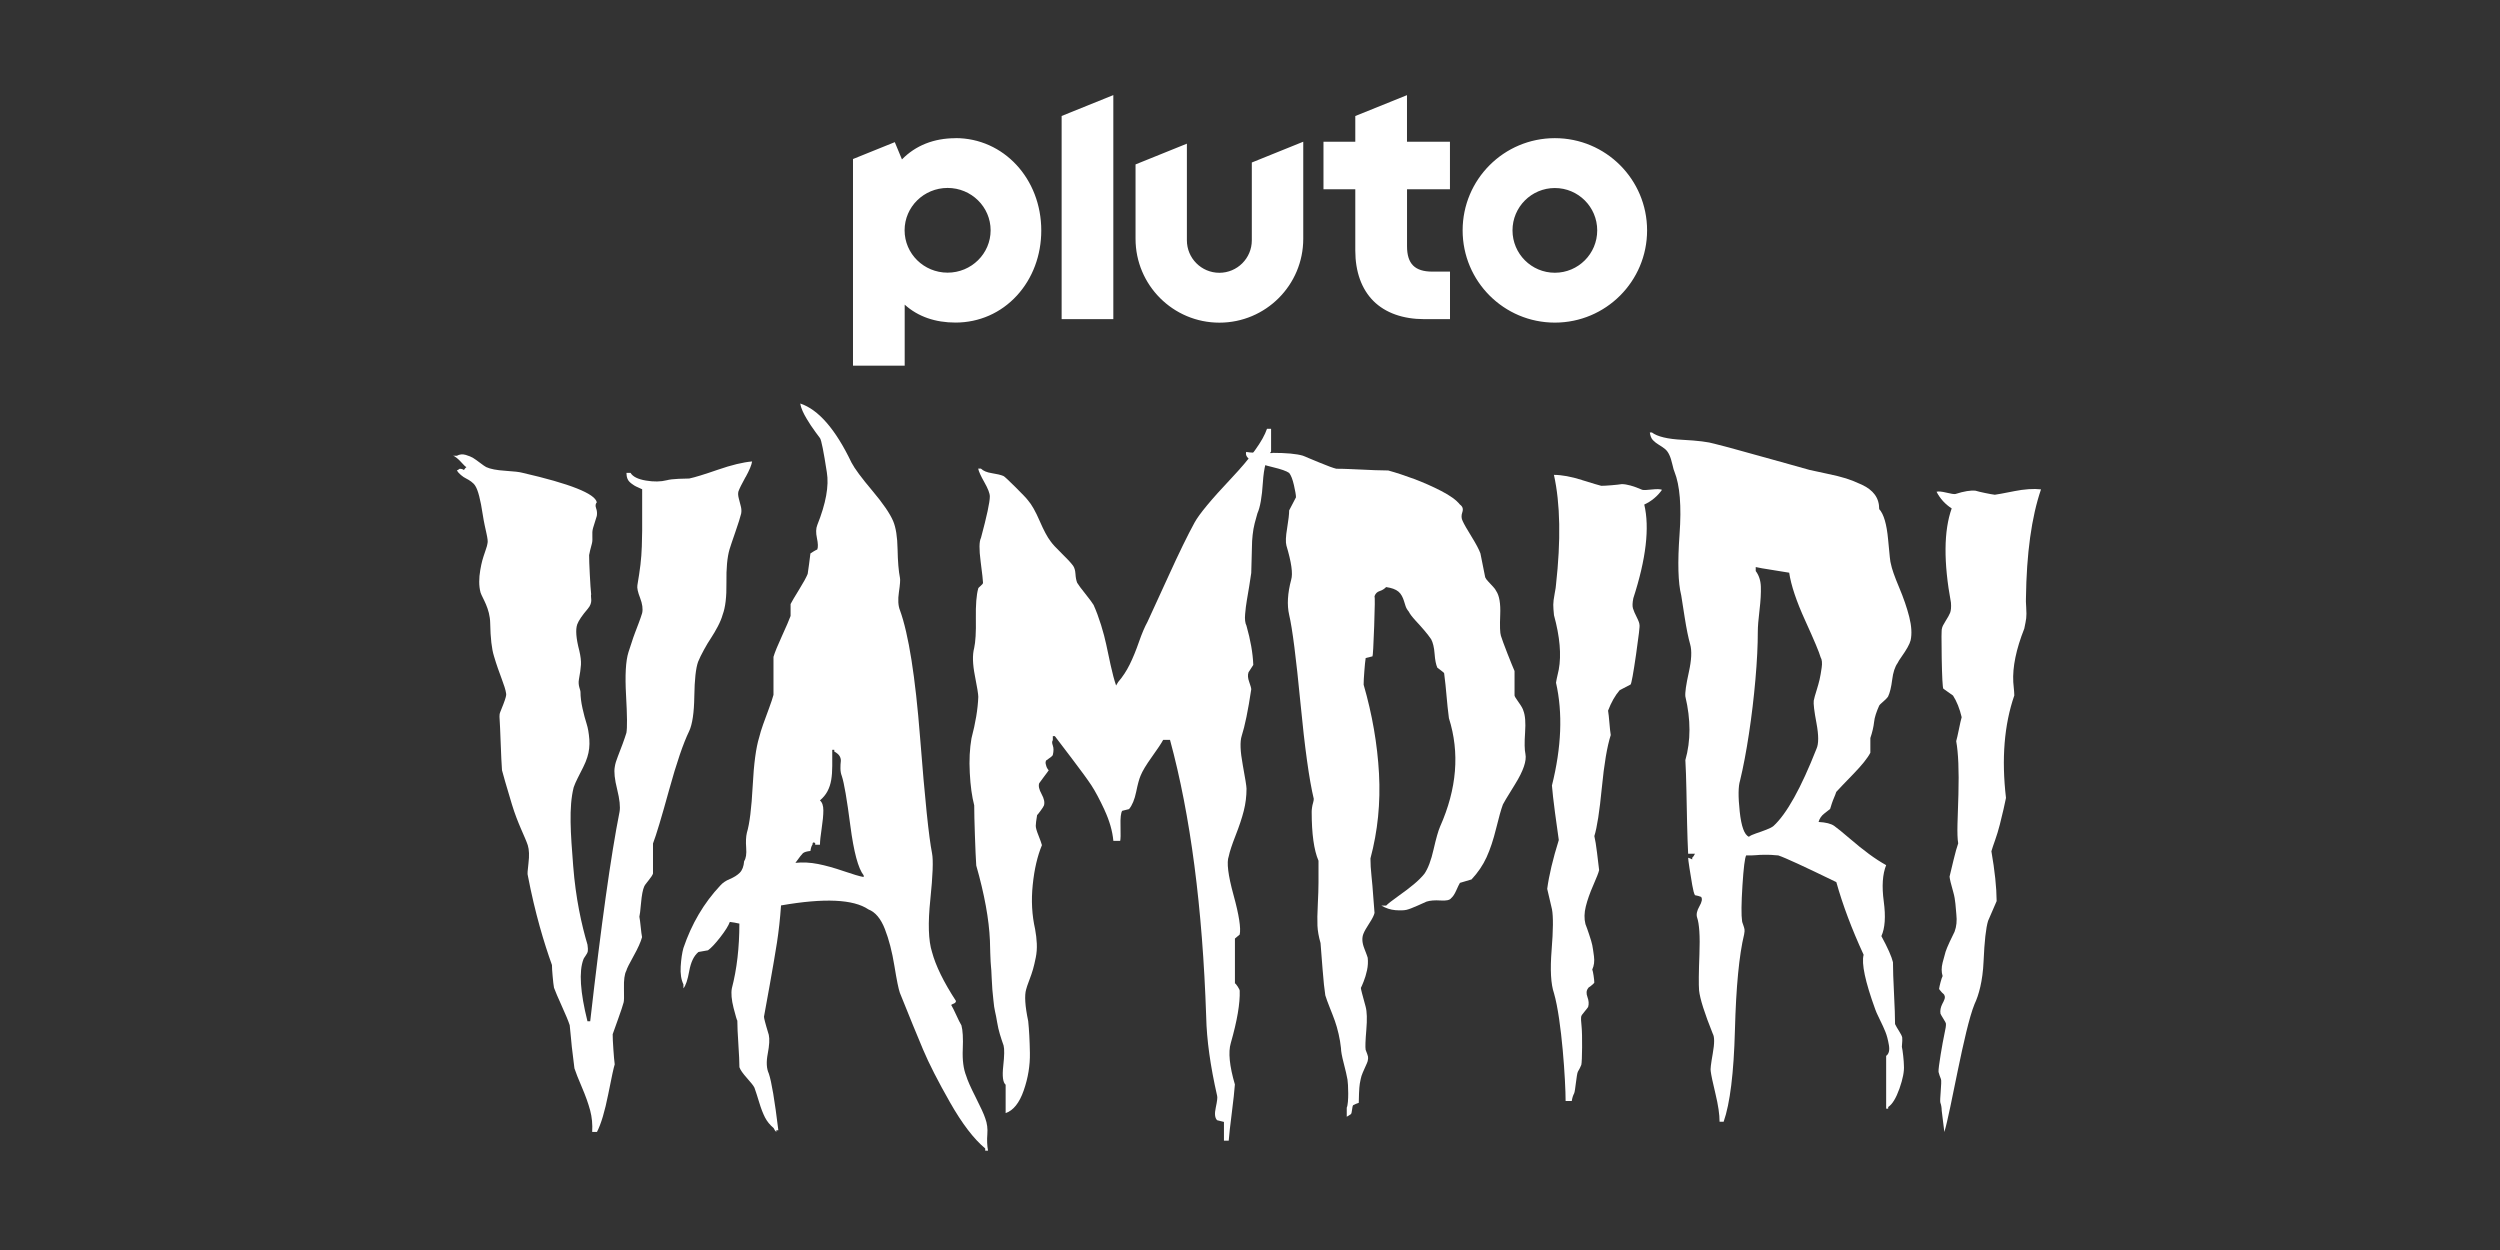 <?xml version="1.0" encoding="utf-8"?>
<svg xmlns="http://www.w3.org/2000/svg" id="Pluto_TV_CHANNELS" data-name="Pluto TV CHANNELS" viewBox="0 0 576 288">
  <rect x="0" y="0" width="576" height="288" fill="#333333" stroke="none"/>
  <defs>
    <style>
      .cls-1 {
        fill: #fff;
        stroke-width: 0px;
      }
    </style>
  </defs>
  <g id="Pluto_VAMPIRI" data-name="Pluto VAMPIRI">
    <g id="White">
      <g id="VAMPIRI">
        <path class="cls-1" d="m171.78,109.9c-.89,1.61-1.44,2.73-1.65,3.34-.11.44-.08.96.08,1.57.16.61.31,1.22.47,1.83.16.61.18,1.18.08,1.7-.21.87-.66,2.29-1.34,4.25-.68,1.96-1.13,3.29-1.34,3.99-.53,1.83-.76,4.38-.71,7.65.05,3.27-.24,5.74-.87,7.39-.21.78-.58,1.68-1.1,2.68-.53,1-1.05,1.9-1.57,2.68-.53.79-1.08,1.7-1.65,2.75-.58,1.05-1.02,1.96-1.34,2.75-.53,1.48-.81,4.12-.87,7.91-.05,3.79-.45,6.48-1.18,8.05-1.36,2.79-2.91,7.33-4.64,13.6-1.73,6.28-2.96,10.38-3.7,12.3v6.93c-.11.35-.45.87-1.02,1.57-.58.7-.92,1.18-1.02,1.44-.31.7-.55,1.94-.71,3.73-.16,1.79-.29,2.86-.39,3.21.1.52.21,1.31.31,2.35.1,1.05.21,1.83.31,2.35-.31,1.13-.97,2.6-1.97,4.38-1,1.79-1.55,2.9-1.65,3.34-.42.78-.6,2.14-.55,4.06.05,1.92.02,3.01-.08,3.27-.21.78-.63,2.05-1.26,3.79-.63,1.75-1.05,2.92-1.26,3.53,0,.78.05,1.94.16,3.47.1,1.52.21,2.68.31,3.47-.21.61-.71,2.9-1.49,6.87-.79,3.97-1.65,6.87-2.6,8.7h-1.1c.1-1.75-.05-3.4-.47-4.97-.42-1.57-1.05-3.34-1.89-5.3-.84-1.96-1.42-3.42-1.73-4.38-.11-.96-.24-2.03-.39-3.2-.16-1.18-.29-2.38-.39-3.6-.11-1.22-.21-2.27-.31-3.14-.31-.96-.92-2.42-1.81-4.38-.89-1.96-1.49-3.38-1.81-4.25-.11-.61-.21-1.48-.31-2.62-.11-1.13-.16-2.01-.16-2.62-1.78-4.97-3.89-11.86-5.57-20.67-.11-.17-.05-1.11.16-2.81.21-1.7.16-3.07-.16-4.12-.63-1.92-2.35-5.06-3.66-9.42-1.31-4.36-2.07-6.98-2.28-7.85-.1-1.39-.21-3.53-.31-6.41-.09-2.51-.18-4.49-.27-5.93-.02-.38.04-.76.19-1.11.16-.39.4-.98.71-1.79.52-1.35.73-2.16.63-2.42-.21-1.74-1.64-4.62-2.8-8.63-.52-1.66-.81-4.19-.87-7.59-.05-3.4-1.79-5.76-2.22-7.06-.21-.78-.31-1.61-.31-2.49s.08-1.77.24-2.68c.16-.92.31-1.66.47-2.22.16-.57.39-1.31.71-2.22s.47-1.46.47-1.64c.31-.96-.54-3.18-1.07-6.67-.52-3.49-1.1-5.71-1.73-6.67-.21-.35-.52-.67-.94-.98-.42-.3-.81-.54-1.18-.72-.37-.17-.76-.44-1.18-.79s-.73-.7-.94-1.05c.21-.09.42-.22.63-.39.42,0,.73.09.94.26.11,0,.16-.04.16-.13.11-.17.26-.35.47-.52-.21-.09-.52-.37-.94-.85-.42-.48-.84-.89-1.26-1.24s-.73-.52-.94-.52h.94c.63-.35,1.31-.41,2.04-.2.74.22,1.31.46,1.73.72.42.26.94.63,1.57,1.11.63.48,1.1.81,1.42.98.94.44,2.41.72,4.4.85,1.99.13,3.3.28,3.93.46,11.01,2.53,16.73,4.8,17.15,6.8-.31.35-.37.81-.16,1.37.21.57.26,1.16.16,1.77-.21.61-.5,1.55-.87,2.81-.37,1.27.05,2.46-.27,3.6-.31,1.13-.53,2.01-.63,2.62,0,.96.05,2.46.16,4.51.1,2.05.21,3.55.31,4.51-.21.7.54,1.81-.77,3.34-1.31,1.53-2.12,2.73-2.44,3.6-.42,1.22-.26,3.23.47,6.02.31,1.31.44,2.4.39,3.27-.05.87-.21,2.01-.47,3.4-.26,1.4.36,2.35.36,2.88,0,1.13.16,2.4.47,3.79.31,1.4.63,2.57.94,3.53.31.96.52,2.16.63,3.6.1,1.44-.05,2.81-.47,4.12-.21.7-.53,1.46-.94,2.29-.42.83-.84,1.66-1.26,2.49-.42.83-.73,1.55-.94,2.16-1.16,4.62-.69,10.66-.11,18.12.58,7.46,1.92,13.5,3.29,18.12.1.7.13,1.2.08,1.5-.05.31-.24.68-.55,1.11-.31.44-.47.7-.47.79-1.05,2.79-.74,7.54.94,14.26h.63c2.52-22.15,4.77-38.24,6.76-48.27.21-1.13.02-2.86-.55-5.17-.58-2.31-.76-4.03-.55-5.17.1-.7.34-1.5.71-2.42.37-.92.73-1.87,1.1-2.88.37-1,.65-1.85.87-2.55.21-1.13.18-4.01-.08-8.63-.26-4.62-.08-7.94.55-9.94.21-.61.44-1.33.71-2.16.26-.83.52-1.59.79-2.29.26-.7.55-1.46.87-2.29.31-.83.58-1.59.79-2.29.21-.96.05-2.11-.47-3.47-.53-1.35-.74-2.33-.63-2.94.31-1.83.55-3.42.71-4.77.16-1.35.26-2.75.31-4.19.05-1.44.08-2.64.08-3.6v-9.55c-.73-.35-1.21-.57-1.42-.65-.21-.09-.55-.3-1.02-.65-.47-.35-.79-.72-.94-1.11-.16-.39-.24-.85-.24-1.37h.94c.52.87,1.7,1.46,3.54,1.77,1.83.31,3.43.28,4.8-.07.63-.17,1.55-.28,2.75-.33,1.2-.04,2.02-.07,2.44-.07,1.26-.26,3.46-.94,6.61-2.03,3.15-1.09,5.77-1.72,7.87-1.9-.11.78-.6,1.98-1.49,3.6Z"/>
        <path class="cls-1" d="m227.62,265.12h-.63v-.52c-2.62-2.18-5.32-5.71-8.1-10.6-2.78-4.89-4.85-8.94-6.21-12.17-1.36-3.23-3.15-7.59-5.35-13.08-.31-.87-.73-2.94-1.26-6.21-.53-3.27-1.26-6.1-2.2-8.5-.94-2.4-2.2-3.9-3.78-4.51-3.46-2.35-10.17-2.66-20.14-.92-.21,3.05-.53,5.91-.94,8.57-.42,2.66-.97,5.89-1.65,9.68-.68,3.79-1.13,6.26-1.34,7.39,0,.18.08.57.24,1.18.16.61.44,1.61.87,3.01.21.96.13,2.4-.24,4.32-.37,1.92-.29,3.44.24,4.58.63,1.83,1.36,6.19,2.2,13.08h-.47v.39c-.21-.18-.42-.48-.63-.92-.84-.7-1.49-1.5-1.97-2.42-.47-.92-.92-2.07-1.34-3.47-.42-1.4-.79-2.53-1.1-3.4-.21-.44-.79-1.18-1.73-2.22-.94-1.05-1.52-1.88-1.73-2.49,0-1.13-.08-2.9-.24-5.3-.16-2.4-.24-4.21-.24-5.43-.1-.09-.39-1.07-.87-2.94-.47-1.87-.6-3.38-.39-4.51,1.16-4.45,1.73-9.42,1.73-14.91-.73-.17-1.47-.3-2.2-.39-.31.87-1.05,2.05-2.2,3.53-1.15,1.48-2.1,2.49-2.83,3.01l-2.2.39c-1.05.87-1.75,2.33-2.12,4.38-.37,2.05-.81,3.38-1.34,3.99v-.92c-.52-1.05-.73-2.42-.63-4.12.11-1.7.31-3.12.63-4.25,1.89-5.58,4.72-10.38,8.49-14.39.53-.61,1.26-1.11,2.2-1.5.94-.39,1.71-.87,2.28-1.44.58-.57.92-1.46,1.02-2.68.42-.61.58-1.64.47-3.07-.11-1.44-.05-2.59.16-3.47.63-2.09,1.07-5.69,1.34-10.79.26-5.1.76-8.83,1.49-11.18.21-.87.52-1.9.94-3.07.42-1.18.87-2.4,1.34-3.66.47-1.26.81-2.29,1.02-3.07v-8.76c.31-1.05.97-2.66,1.97-4.84,1-2.18,1.65-3.71,1.97-4.58v-2.75c.31-.61.97-1.72,1.97-3.34,1-1.61,1.65-2.81,1.97-3.6.21-1.39.42-2.96.63-4.71.1-.09.34-.24.71-.46.37-.22.65-.37.87-.46.21-.52.18-1.39-.08-2.62-.26-1.22-.24-2.22.08-3.01,1.99-4.97,2.73-9.03,2.2-12.17-.74-4.8-1.26-7.41-1.57-7.85-.21-.26-.55-.72-1.02-1.37s-.84-1.18-1.1-1.57c-.26-.39-.58-.89-.94-1.5-.37-.61-.68-1.2-.94-1.77-.26-.57-.45-1.15-.55-1.77,4.19,1.4,8.13,5.93,11.8,13.61.73,1.4,2.33,3.55,4.8,6.48,2.46,2.92,4.06,5.26,4.8,7,.63,1.48.97,3.64,1.02,6.48.05,2.84.24,5.04.55,6.61.1.44.02,1.53-.24,3.27-.26,1.75-.18,3.14.24,4.19,1.99,5.49,3.54,15.28,4.64,29.37,1.1,14.09,2.02,22.96,2.75,26.62.31,1.57.18,5.1-.39,10.6-.58,5.49-.45,9.55.39,12.17.84,3.14,2.67,6.89,5.51,11.25,0,.26-.16.46-.47.59-.31.13-.53.24-.63.33.31.52.71,1.31,1.18,2.35.47,1.05.87,1.83,1.18,2.35.31,1.13.42,2.96.31,5.49-.11,2.53.16,4.58.79,6.15.31,1.05,1.05,2.7,2.2,4.97,1.15,2.27,1.89,3.88,2.2,4.84.42,1.13.58,2.35.47,3.66-.11,1.31-.05,2.57.16,3.79Zm-28.63-63.05v-.39c-1.26-1.57-2.28-5.38-3.07-11.45-.79-6.06-1.44-9.88-1.97-11.45-.21-.52-.31-1.11-.31-1.77s.02-1.18.08-1.57c.05-.39-.03-.78-.24-1.18-.21-.39-.63-.76-1.26-1.11v-.39h-.47v3.73c0,1.18-.08,2.25-.24,3.21-.16.96-.45,1.83-.87,2.62-.42.79-1,1.48-1.73,2.09.52.44.79,1.2.79,2.29s-.13,2.49-.39,4.19c-.26,1.7-.39,2.94-.39,3.73h-1.1v-.39c-.42-.26-.63-.13-.63.39-.21.26-.37.74-.47,1.44-.84.09-1.42.26-1.73.52-.21.18-.79.92-1.73,2.22,1.68-.17,3.41-.09,5.19.26,1.78.35,3.75.9,5.9,1.64,2.15.74,3.7,1.2,4.64,1.37Z"/>
        <path class="cls-1" d="m254.52,186.69c-1.16-2.49-2.18-4.4-3.07-5.76-.89-1.35-2.39-3.4-4.48-6.15-2.1-2.75-3.41-4.47-3.93-5.17h-.47v.92c-.21.26-.21.68,0,1.24.21.57.21,1.29,0,2.16,0,.18-.53.61-1.57,1.31-.11.26-.13.5-.08.72.05.22.1.41.16.59.05.18.13.35.24.52.1.18.21.31.31.39-.11.18-.47.68-1.1,1.5-.63.83-1,1.33-1.1,1.5-.21.61-.03,1.44.55,2.49.58,1.05.76,1.92.55,2.62-.11.26-.37.68-.79,1.24-.42.57-.68.9-.79.98-.21,1.22-.31,2.05-.31,2.49s.21,1.18.63,2.22c.42,1.05.68,1.79.79,2.22-1.05,2.53-1.76,5.58-2.12,9.16-.37,3.58-.18,6.98.55,10.2.21,1.13.34,2.25.39,3.34.05,1.09-.03,2.16-.24,3.2-.21,1.05-.42,1.94-.63,2.68-.21.74-.5,1.59-.87,2.55-.37.96-.6,1.66-.71,2.09-.42,1.4-.26,3.84.47,7.33.21,2.01.34,4.45.39,7.33.05,2.88-.42,5.76-1.42,8.63-1,2.88-2.39,4.62-4.17,5.23v-6.54c-.63-.52-.81-1.96-.55-4.32.26-2.35.29-3.92.08-4.71-.31-.87-.6-1.75-.86-2.62-.26-.87-.47-1.79-.63-2.75-.16-.96-.31-1.77-.47-2.42-.16-.65-.29-1.55-.39-2.68-.1-1.13-.18-1.94-.24-2.42-.05-.48-.1-1.39-.16-2.75-.05-1.35-.1-2.22-.16-2.62-.05-.39-.1-1.39-.16-3.01-.05-1.61-.08-2.59-.08-2.94-.21-4.88-1.26-10.64-3.15-17.27-.1-1.57-.21-3.88-.31-6.93-.1-3.05-.16-5.36-.16-6.93-.52-2.01-.87-4.49-1.02-7.46-.16-2.96-.02-5.63.39-7.98.94-3.57,1.47-6.76,1.57-9.55,0-.61-.26-2.24-.79-4.91-.52-2.66-.58-4.77-.16-6.34.31-1.39.45-3.66.39-6.8-.05-3.14.13-5.45.55-6.93,0-.09.18-.28.55-.59.37-.3.55-.54.55-.72,0-.44-.18-2.07-.55-4.91-.37-2.83-.34-4.64.08-5.43,1.36-5.06,2.04-8.24,2.04-9.55,0-.7-.42-1.79-1.26-3.27-.84-1.48-1.31-2.53-1.42-3.14h.63c.53.52,1.36.87,2.52,1.05,1.15.18,2.05.39,2.67.65.21.09,1.13.94,2.75,2.55,1.62,1.61,2.6,2.64,2.91,3.07.84.96,1.73,2.53,2.67,4.71.94,2.18,1.78,3.75,2.52,4.71.42.61,1.26,1.53,2.52,2.75,1.26,1.22,2.15,2.18,2.67,2.88.31.44.5,1.07.55,1.9.05.83.18,1.5.39,2.03.31.52.94,1.37,1.89,2.55.94,1.18,1.57,2.03,1.89,2.55.63,1.4,1.2,2.94,1.73,4.64.52,1.7.92,3.18,1.18,4.45.26,1.27.6,2.86,1.02,4.77.42,1.92.84,3.49,1.26,4.71.1-.17.26-.44.47-.79,1.05-1.22,1.94-2.57,2.67-4.06.73-1.48,1.44-3.21,2.12-5.17.68-1.96,1.34-3.51,1.97-4.64.73-1.57,2.33-5.06,4.8-10.47,2.46-5.41,4.48-9.55,6.06-12.43,1.05-1.92,3.85-5.3,8.42-10.14,4.56-4.84,7.31-8.65,8.26-11.45h.94v5.23c-1.05,1.4-1.68,3.77-1.89,7.13-.21,3.36-.63,5.74-1.26,7.13-.21.7-.42,1.46-.63,2.29-.21.83-.37,1.72-.47,2.68-.11.96-.16,1.88-.16,2.75s-.03,1.9-.08,3.07c-.05,1.18-.08,2.16-.08,2.94-.11.78-.26,1.81-.47,3.07-.21,1.27-.39,2.35-.55,3.27s-.29,1.96-.39,3.14c-.11,1.18,0,2.07.31,2.68.94,3.32,1.47,6.32,1.57,9.03l-1.1,1.7c-.21.61-.16,1.35.16,2.22.31.87.47,1.44.47,1.7-.73,4.89-1.47,8.46-2.2,10.73-.42,1.31-.34,3.53.24,6.67.58,3.14.87,4.97.87,5.49,0,1.75-.21,3.45-.63,5.1-.42,1.66-1.05,3.55-1.89,5.69-.84,2.14-1.36,3.73-1.57,4.77-.53,1.4-.16,4.38,1.1,8.96,1.26,4.58,1.73,7.61,1.42,9.09l-1.1.92v10.33c.1,0,.31.24.63.72.31.48.47.81.47.98.1,2.88-.58,6.89-2.05,12.04-.63,2.09-.31,5.28.94,9.55-.11,1.48-.34,3.66-.71,6.54-.37,2.88-.6,5.01-.71,6.41h-1.1v-4.32l-1.57-.39c-.53-.52-.63-1.5-.31-2.94.31-1.44.42-2.33.31-2.68-1.57-6.89-2.41-12.95-2.52-18.18-.84-25.2-3.62-46.48-8.34-63.84h-1.57c-.42.79-1.29,2.09-2.6,3.92-1.31,1.83-2.18,3.27-2.6,4.32-.31.7-.66,1.94-1.02,3.73-.37,1.79-.92,3.12-1.65,3.99l-1.57.39c-.31.44-.45,1.61-.39,3.53.05,1.92.02,3.05-.08,3.4h-1.57c-.21-2.27-.89-4.64-2.05-7.13Z"/>
        <path class="cls-1" d="m293.18,104.34c3.2,0,5.53.22,7,.65.63.26,1.89.78,3.78,1.57,1.89.78,3.2,1.27,3.93,1.44.84,0,1.83.02,2.99.07,1.15.04,2.15.09,2.99.13.84.04,1.81.09,2.91.13,1.1.04,2.12.07,3.07.07,1.89.52,3.88,1.18,5.98,1.96,2.1.79,4.17,1.7,6.21,2.75,2.05,1.05,3.49,2.09,4.33,3.14.63.44.81,1.03.55,1.77-.26.74-.24,1.42.08,2.03.31.7,1,1.9,2.05,3.6,1.05,1.7,1.73,2.99,2.04,3.86.1.61.29,1.53.55,2.75.26,1.22.44,2.14.55,2.75.1.26.34.59.71.98.37.39.73.79,1.1,1.18.37.39.6.72.71.98.73,1.05,1.05,2.88.94,5.49-.11,2.62-.05,4.23.16,4.84.21.7.71,2.05,1.49,4.06.79,2.01,1.34,3.36,1.65,4.06v5.63c0,.18.31.7.94,1.57.63.87,1,1.53,1.1,1.96.42,1.05.55,2.73.39,5.04-.16,2.31-.13,3.95.08,4.91.31,1.57-.47,3.88-2.36,6.93-1.89,3.05-2.83,4.62-2.83,4.71-.42,1.13-.94,2.99-1.57,5.56-.63,2.57-1.36,4.77-2.2,6.61-.84,1.83-1.99,3.53-3.46,5.1l-2.67.79c-.21.35-.5.94-.86,1.77-.37.83-.76,1.42-1.18,1.77-.31.44-1.13.61-2.44.52-1.31-.09-2.39,0-3.22.26-.21.09-.89.39-2.05.92-1.16.52-2.02.85-2.6.98-.58.13-1.42.15-2.52.07-1.1-.09-2.18-.44-3.23-1.05h1.1c.42-.44,1.34-1.15,2.75-2.16,1.42-1,2.62-1.92,3.62-2.75,1-.83,1.81-1.64,2.44-2.42.84-1.22,1.55-3.09,2.12-5.63.58-2.53,1.07-4.27,1.49-5.23,3.88-8.72,4.56-17.05,2.04-24.99-.11-.79-.21-1.66-.31-2.62-.11-.96-.18-1.81-.24-2.55-.05-.74-.13-1.59-.24-2.55-.11-.96-.21-1.83-.31-2.62,0-.09-.24-.3-.71-.65-.47-.35-.76-.57-.86-.65-.31-.7-.53-1.77-.63-3.21-.11-1.44-.37-2.55-.79-3.34-.42-.61-.94-1.29-1.57-2.03-.63-.74-1.31-1.5-2.05-2.29-.73-.79-1.26-1.48-1.57-2.09-.31-.35-.55-.76-.71-1.24-.16-.48-.29-.89-.39-1.24-.11-.35-.26-.72-.47-1.11-.21-.39-.47-.72-.79-.98-.31-.26-.71-.48-1.18-.65-.47-.17-1.02-.3-1.65-.39-.42.44-.92.74-1.49.92-.58.18-.97.57-1.18,1.18.1.18.08,2.49-.08,6.93-.16,4.45-.29,6.76-.39,6.93l-1.57.39c-.11.7-.21,1.72-.31,3.07-.11,1.35-.16,2.38-.16,3.07,1.99,6.89,3.17,13.72,3.54,20.47.37,6.76-.29,13.28-1.97,19.56,0,1.22.08,2.57.24,4.06.16,1.48.29,2.99.39,4.51.1,1.53.21,2.86.31,3.99-.11.52-.5,1.31-1.18,2.35-.68,1.05-1.13,1.83-1.34,2.35-.42.96-.37,2.12.16,3.47.52,1.35.79,2.07.79,2.16.1.96.05,1.92-.16,2.88-.21.96-.47,1.83-.79,2.62-.31.79-.53,1.27-.63,1.44,0,.26.37,1.7,1.1,4.32.31,1.13.37,2.92.16,5.36-.21,2.44-.26,3.97-.16,4.58.31.78.5,1.31.55,1.57.05.26.02.61-.08,1.05,0,.09-.21.59-.63,1.5-.42.92-.68,1.55-.79,1.9-.11.35-.24.94-.39,1.77-.16.83-.24,3.56-.24,4.43-.53.17-.94.35-1.26.52-.31.17-.25,1.88-.57,2.1-.31.22-.63.41-.94.59v-2.09c.52-1.13.33-5.55.17-6.47-.16-.92-.45-2.18-.87-3.79-.42-1.61-.63-2.77-.63-3.47-.11-1.05-.29-2.14-.55-3.27-.26-1.13-.55-2.14-.86-3.01-.31-.87-.71-1.9-1.18-3.07-.47-1.18-.81-2.11-1.02-2.81-.21-1.31-.42-3.31-.63-6.02-.21-2.7-.37-4.71-.47-6.02-.42-1.48-.66-2.81-.71-3.99-.05-1.18-.03-2.81.08-4.91.1-2.09.16-3.75.16-4.97v-5.1c-1.05-2.44-1.57-6.19-1.57-11.25,0-.26.02-.59.08-.98.05-.39.13-.76.24-1.11.1-.35.16-.65.16-.92-1.05-4.36-2.07-11.73-3.07-22.11-1-10.38-1.86-17.14-2.6-20.28-.52-2.27-.37-4.97.47-8.11.42-1.39.05-4.01-1.1-7.85-.21-.78-.16-2.11.16-3.99.31-1.87.47-3.25.47-4.12l1.57-3.01c0-.52-.16-1.46-.47-2.81-.31-1.35-.68-2.29-1.1-2.81-.63-.44-1.86-.87-3.7-1.31-1.83-.44-3.38-.92-4.64-1.44-1.26-.52-1.78-1.22-1.57-2.09.84.18,2.86.26,6.06.26Z"/>
        <path class="cls-1" d="m364.53,110.62c2.52.78,3.98,1.22,4.4,1.31.52,0,1.31-.04,2.36-.13,1.05-.09,1.83-.17,2.36-.26,1.15,0,2.73.44,4.72,1.31.31.09,1.05.07,2.2-.07,1.15-.13,1.94-.11,2.36.07-1.05,1.48-2.41,2.62-4.09,3.4,1.26,5.32.42,12.52-2.52,21.58-.21,1.05-.24,1.83-.08,2.35.16.52.44,1.2.87,2.03.42.83.63,1.42.63,1.77.1.18-.16,2.44-.79,6.8-.63,4.36-1.05,6.67-1.26,6.93l-2.52,1.31c-1.05,1.22-1.94,2.79-2.67,4.71.1.61.21,1.55.31,2.81.1,1.27.21,2.2.31,2.81-.84,2.62-1.52,6.65-2.05,12.1-.53,5.45-1.1,9.18-1.73,11.18.21.87.42,2.18.63,3.92.21,1.75.37,3.05.47,3.92-.11.52-.55,1.68-1.34,3.47-.79,1.79-1.36,3.42-1.73,4.91-.37,1.48-.39,2.84-.08,4.06.21.52.5,1.33.86,2.42.37,1.09.6,1.9.71,2.42.1.52.24,1.37.39,2.55.16,1.18.02,2.2-.39,3.07.1.26.21.74.31,1.44.1.7.16,1.22.16,1.57,0,.09-.26.35-.79.78-.42.26-.63.44-.63.52-.42.52-.47,1.2-.16,2.03.31.83.37,1.59.16,2.29-.11.18-.39.55-.86,1.11-.47.57-.71.9-.71.98-.11.35-.08,1.24.08,2.68.16,1.44.13,7.78-.08,8.57-.21.52-.47,1.05-.79,1.57-.31.52-.6,4.51-.86,4.99-.26.48-.45,1.07-.55,1.77h-1.42c0-4.54-.89-18.62-2.67-24.81-.73-2.09-.92-5.43-.55-10.01.37-4.58.39-7.7.08-9.35l-1.1-4.71c.42-3.14,1.31-6.89,2.67-11.25-.21-1.39-.5-3.49-.87-6.28-.37-2.79-.6-4.88-.71-6.28,2.2-8.81,2.52-16.7.94-23.68,0-.17.21-1.18.63-3.01.63-3.4.26-7.59-1.1-12.56-.11-1.05-.16-1.85-.16-2.42s.1-1.39.31-2.49c.21-1.09.31-1.77.31-2.03,1.15-10.29,1-18.75-.47-25.38,1.78,0,3.93.39,6.45,1.18Z"/>
        <path class="cls-1" d="m421.68,186.37c-.21.18-.66.52-1.34,1.05-.68.52-1.13,1.18-1.34,1.96,1.68.09,2.88.39,3.62.92.73.52,1.91,1.48,3.54,2.88,1.62,1.4,3.12,2.6,4.48,3.6,1.36,1,2.67,1.85,3.93,2.55-.84,2.09-1.02,4.89-.55,8.37.47,3.49.29,6.15-.55,7.98,1.47,2.7,2.36,4.71,2.67,6.02,0,1.66.08,4.06.24,7.19.16,3.14.24,5.49.24,7.06.21.44.52.98.94,1.64.42.65.65,1.13.71,1.44.05.3.02,1.02-.08,2.16.1.44.21,1.13.31,2.09.1.96.16,1.7.16,2.22.1,1.31-.24,3.07-1.02,5.3-.79,2.22-1.65,3.64-2.6,4.25v.39h-.47v-12.17c.63-.44.84-1.27.63-2.49-.21-1.22-.47-2.22-.79-3.01-.31-.78-.76-1.77-1.34-2.94-.58-1.18-.92-1.94-1.02-2.29-2.31-6.37-3.2-10.55-2.67-12.56-2.73-5.93-4.83-11.51-6.29-16.74-7.34-3.57-11.8-5.63-13.37-6.15-.21,0-.53-.02-.94-.07-.42-.04-.84-.07-1.26-.07h-1.34c-.47,0-.94.02-1.42.07-.47.04-.89.07-1.26.07h-1.18c-.31.52-.6,2.84-.86,6.93-.26,4.1-.29,6.85-.08,8.24,0,.09.08.35.24.78.16.44.26.79.31,1.05.05.26.02.65-.08,1.18-1.16,4.8-1.86,12.15-2.12,22.04-.26,9.9-1.13,16.94-2.6,21.13h-.94c0-1.66-.31-3.79-.94-6.41s-1-4.36-1.1-5.23c-.11-.35.05-1.7.47-4.06.42-2.35.42-3.88,0-4.58-1.89-4.71-2.94-8.02-3.15-9.94-.11-1.39-.08-4.19.08-8.37.16-4.19-.03-7.02-.55-8.5-.21-.7-.02-1.55.55-2.55.58-1,.71-1.72.39-2.16-.42-.17-.89-.3-1.42-.39-.21-.35-.42-1.13-.63-2.35-.21-1.22-.42-2.51-.63-3.86-.21-1.35-.31-2.16-.31-2.42.31.09.63.22.94.39v-.39c.21-.17.42-.48.63-.92h-1.57c-.1-2.01-.18-4.29-.24-6.87-.05-2.57-.1-5.17-.16-7.78-.05-2.62-.13-4.93-.24-6.93,1.26-4.45,1.26-9.33,0-14.65-.1-.87.16-2.72.79-5.56.63-2.83.74-4.99.31-6.48-.42-1.48-.84-3.55-1.26-6.21-.42-2.66-.68-4.34-.79-5.04-.73-2.88-.86-7.56-.39-14.06.47-6.5.08-11.32-1.18-14.46-.1-.17-.26-.72-.47-1.64-.21-.92-.44-1.66-.71-2.22-.26-.57-.58-1-.94-1.31s-.84-.63-1.42-.98c-.58-.35-1.05-.72-1.42-1.11-.37-.39-.6-.98-.71-1.77h.47c1.26.96,3.62,1.53,7.08,1.7,3.46.18,5.92.48,7.39.92,2.1.52,4.46,1.16,7.08,1.9,2.62.74,5.37,1.5,8.26,2.29,2.88.79,5.06,1.4,6.53,1.83.73.18,2.04.46,3.93.85,1.89.39,3.38.76,4.48,1.11,1.1.35,2.31.83,3.62,1.44,1.31.61,2.31,1.37,2.99,2.29.68.92,1.02,2.03,1.02,3.34,1.05,1.13,1.73,3.47,2.05,7,.31,3.53.52,5.39.63,5.56.21,1.13.84,2.94,1.89,5.43,1.05,2.49,1.83,4.77,2.36,6.87.52,2.09.63,3.88.31,5.36-.11.44-.34.98-.71,1.64-.37.65-.81,1.35-1.34,2.09-.53.74-.84,1.24-.94,1.5-.63.87-1.05,2.16-1.26,3.86-.21,1.7-.53,2.99-.94,3.86-.11.18-.29.39-.55.65-.26.26-.55.52-.87.79s-.53.48-.63.65c-.31.7-.58,1.37-.79,2.03-.21.65-.34,1.24-.39,1.77-.05.52-.16,1.11-.31,1.77s-.34,1.29-.55,1.9v3.4c-.63,1.22-1.94,2.86-3.93,4.91-1.99,2.05-3.3,3.42-3.93,4.12-.11.35-.26.76-.47,1.24-.21.48-.39.96-.55,1.44-.16.48-.29.9-.39,1.24Zm-3.78-24.99c.1-.52.31-1.29.63-2.29.31-1,.55-1.85.71-2.55.16-.7.31-1.59.47-2.68.16-1.09.08-1.9-.24-2.42-.31-1.13-1.49-3.94-3.54-8.44-2.05-4.49-3.28-8.18-3.7-11.05-.94-.17-2.28-.39-4.01-.65s-2.96-.48-3.7-.65v.92c.73.96,1.13,2.16,1.18,3.6.05,1.44-.05,3.25-.31,5.43-.26,2.18-.39,3.79-.39,4.84,0,3.23-.18,6.93-.55,11.12-.37,4.19-.86,8.35-1.49,12.49-.63,4.14-1.31,7.74-2.05,10.79-.42,1.31-.45,3.69-.08,7.13.37,3.45,1.07,5.39,2.12,5.82.31-.26.87-.52,1.65-.78s1.57-.54,2.36-.85c.79-.3,1.34-.59,1.65-.85,3.04-2.79,6.34-8.72,9.91-17.79.52-1.13.52-3.09,0-5.89-.53-2.79-.73-4.53-.63-5.23Z"/>
        <path class="cls-1" d="m463.96,113.19c-2.49.49-3.94.76-4.35.8-.5-.06-1.24-.19-2.23-.4-.99-.2-1.72-.38-2.21-.53-1.1-.13-2.65.12-4.65.76-.31.05-1-.05-2.09-.32-1.08-.26-1.83-.33-2.25-.2.82,1.59,1.99,2.87,3.49,3.84-1.83,5.14-1.89,12.38-.17,21.72.08,1.06,0,1.85-.2,2.35-.21.5-.57,1.14-1.06,1.91-.5.78-.77,1.34-.81,1.68-.12.16-.14,2.44-.06,6.84.08,4.4.21,6.74.37,7.03l2.24,1.59c.85,1.33,1.52,2.99,1.99,4.98-.17.6-.38,1.51-.63,2.76-.25,1.24-.46,2.16-.63,2.76.49,2.69.66,6.78.51,12.25-.15,5.47-.41,9.24-.05,11.3-.3.84-.66,2.12-1.07,3.82-.41,1.71-.71,2.99-.92,3.84.04.53.32,1.73.86,3.59.54,1.87.53,3.55.7,5.07.17,1.52.04,2.86-.41,4.04-.26.5-.63,1.26-1.11,2.3-.48,1.04-.8,1.81-.96,2.32-.16.51-.39,1.34-.68,2.49-.29,1.15-.29,2.19,0,3.1-.13.25-.29.71-.47,1.39-.18.68-.29,1.2-.34,1.54-.01.09.21.38.66.87.37.31.55.51.54.59.34.57-.06,1.25-.46,2.03-.4.79-.54,1.54-.42,2.26.08.19.31.59.69,1.2.38.62.57.97.56,1.05.06.36-.07,1.24-.39,2.65-.32,1.41-1.42,7.71-1.31,8.52.14.54.32,1.09.56,1.65.24.56-.33,4.92-.14,5.42.19.5.3,1.11.31,1.82l.61,4.94c1.49-4.8,4.53-23.53,6.96-29.48.95-1.99,1.89-5.29,2.08-9.87.2-4.59.54-7.69,1.04-9.3l1.97-4.55c-.02-3.17-.43-6.99-1.21-11.48.37-1.36,1.26-3.41,1.94-6.14.68-2.73,1.16-4.78,1.42-6.15-1.05-9-.41-16.87,1.92-23.62.02-.17-.06-1.19-.24-3.06-.19-3.45.65-7.56,2.54-12.34.22-1.03.37-1.82.44-2.38s.07-1.4,0-2.5c-.07-1.11-.09-1.79-.06-2.05.13-10.35,1.28-18.73,3.47-25.14-1.7-.2-3.79-.06-6.28.43Z"/>
      </g>
      <path id="Pluto_Logo" data-name="Pluto Logo" class="cls-1" d="m358.24,31.83c-11.74,0-21.25,9.51-21.25,21.25s9.51,21.25,21.25,21.25,21.25-9.51,21.25-21.25-9.51-21.25-21.25-21.25m0,31.01c-5.39,0-9.76-4.37-9.76-9.76s4.37-9.76,9.76-9.76,9.76,4.37,9.76,9.76-4.37,9.76-9.76,9.76m-34.06-19.25v13.16c0,4.03,1.8,5.83,5.83,5.83h4.07v10.95h-5.92c-4.92,0-8.97-1.44-11.71-4.17-2.74-2.73-4.19-6.75-4.19-11.64v-14.12h-7.33v-10.95h7.33v-5.92l11.91-4.81v10.73h9.9v10.95h-9.9Zm-23.91-10.94v22.37c0,10.67-8.65,19.32-19.32,19.32s-19.32-8.65-19.32-19.32v-17.14l11.83-4.78v22.27c0,4.13,3.35,7.48,7.48,7.48s7.48-3.35,7.48-7.48v-17.93l11.83-4.78Zm-43.76-10.74v51.62h-11.91V26.72l11.91-4.81Zm-36.36,9.93c-4.98,0-9.2,1.68-12.34,4.89l-1.65-3.98-9.63,3.89v47.61h11.91v-14.06c3.1,2.8,7.11,4.13,11.71,4.13,5.44,0,10.47-2.21,14.15-6.23,3.62-3.95,5.61-9.27,5.61-14.98,0-11.94-8.68-21.29-19.76-21.29m-1.82,31c-5.48,0-9.91-4.37-9.91-9.76s4.44-9.76,9.91-9.76,9.91,4.37,9.91,9.76-4.44,9.76-9.91,9.76"/>
    </g>
  </g>
</svg>